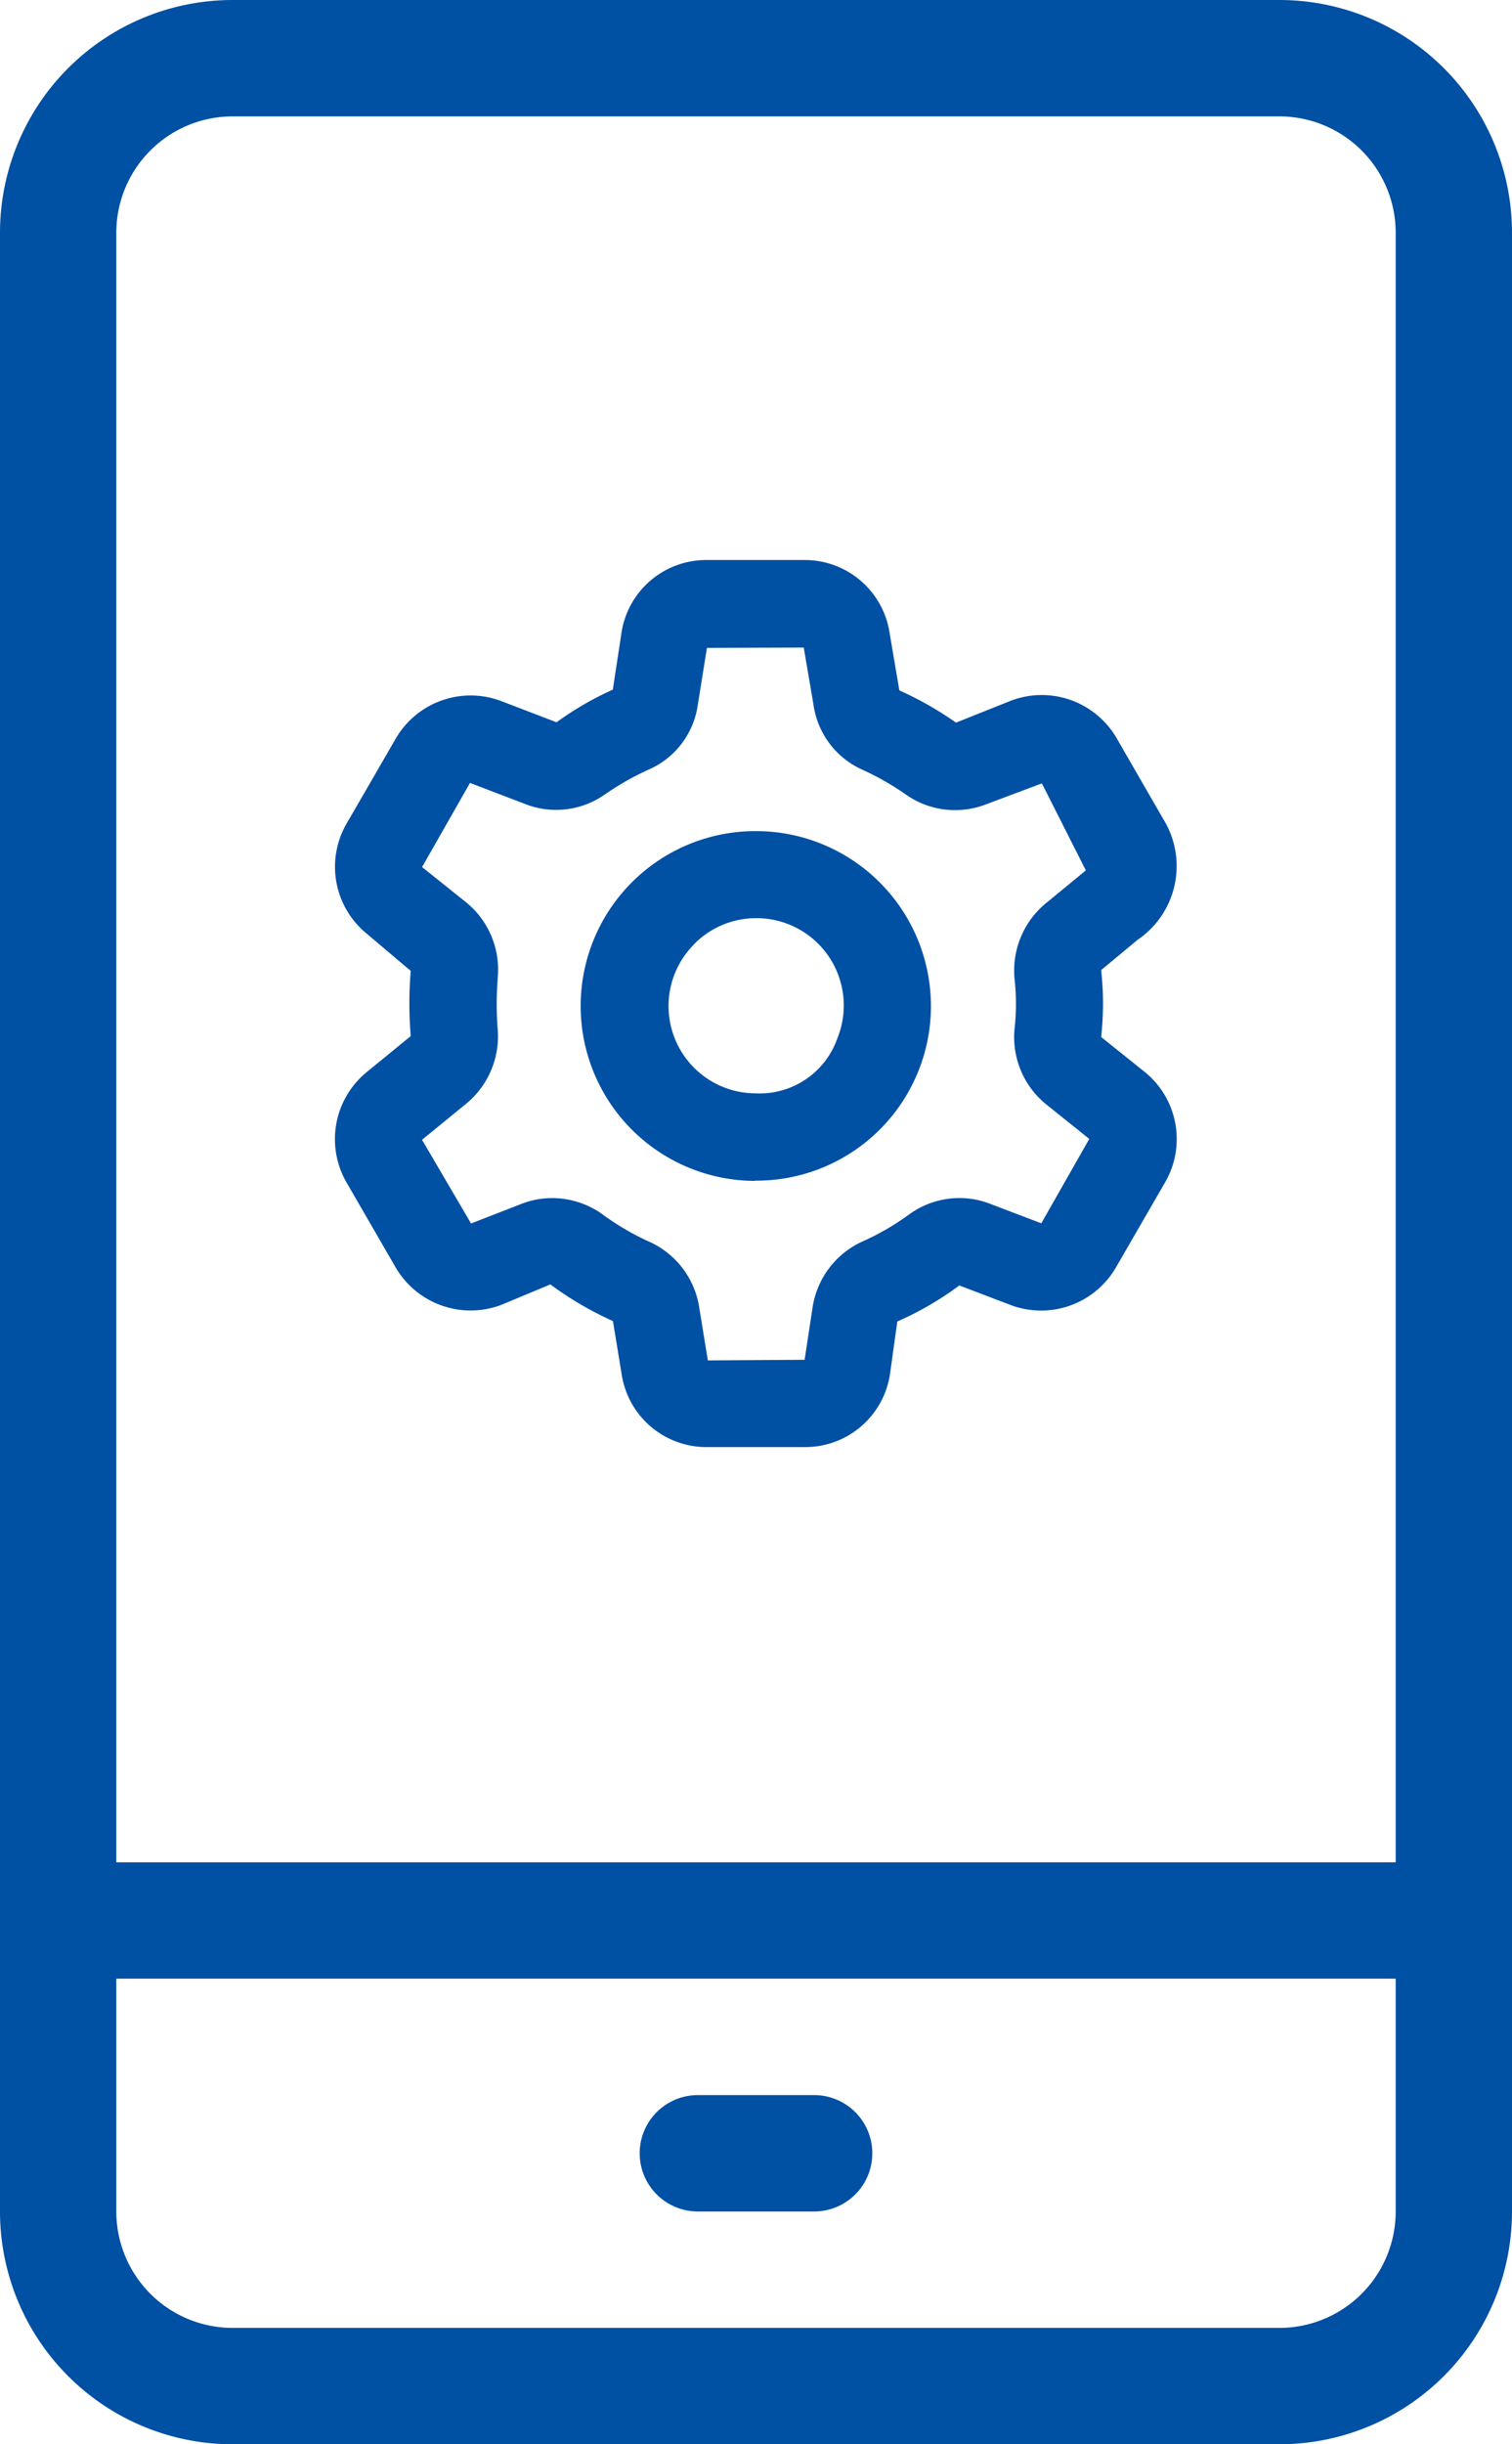 <svg xmlns="http://www.w3.org/2000/svg" xmlns:xlink="http://www.w3.org/1999/xlink" width="26" height="42" viewBox="0 0 26 42"><defs><style>.a{fill:#0050a4;}.b{clip-path:url(#a);}</style><clipPath id="a"><rect class="a" width="26" height="42"/></clipPath></defs><g class="b"><path class="a" d="M22,0H4A4,4,0,0,0,0,4V38a4,4,0,0,0,4,4H22a4,4,0,0,0,4-4V4a4,4,0,0,0-4-4M4,2H22a2,2,0,0,1,2,2V32H2V4A2,2,0,0,1,4,2M22,40H4a2,2,0,0,1-2-2V34H24v4a2,2,0,0,1-2,2"/><path class="a" d="M14,36H12a1,1,0,0,0,0,2h2a1,1,0,0,0,0-2"/><path class="a" d="M12.984,20.287h.047A3,3,0,0,0,16.008,17.3a3.008,3.008,0,0,0-2.989-3.019H13a3.005,3.005,0,0,0-.02,6.01m-1.038-4.074A1.493,1.493,0,0,1,13,15.777h.007A1.5,1.5,0,0,1,14.4,17.839a1.414,1.414,0,0,1-1.4.948H13a1.5,1.5,0,0,1-1.051-2.574"/><path class="a" d="M7.063,16.683a6.757,6.757,0,0,0,0,1.12l-.762.623a1.488,1.488,0,0,0-.341,1.894L6.8,21.772a1.492,1.492,0,0,0,1.819.65l.845-.352a5.833,5.833,0,0,0,1.076.63l.15.914a1.473,1.473,0,0,0,1.461,1.251h1.688a1.472,1.472,0,0,0,1.464-1.247l.127-.911a5.453,5.453,0,0,0,1.066-.619l.882.336a1.488,1.488,0,0,0,1.815-.652l.84-1.453a1.483,1.483,0,0,0-.349-1.9l-.749-.6a5.2,5.2,0,0,0,0-1.15l.018-.015.61-.506a1.531,1.531,0,0,0,.486-1.995l-.831-1.44a1.49,1.49,0,0,0-1.852-.666l-.927.37a5.865,5.865,0,0,0-.974-.554l-.168-.989a1.474,1.474,0,0,0-1.462-1.251H12.152a1.472,1.472,0,0,0-1.464,1.243l-.15.984a5.455,5.455,0,0,0-.968.561l-.958-.367A1.489,1.489,0,0,0,6.8,12.7l-.838,1.448a1.483,1.483,0,0,0,.35,1.9Zm1.493.142a1.489,1.489,0,0,0-.535-1.316l-.763-.61.824-1.446.945.361a1.456,1.456,0,0,0,1.371-.161,4.891,4.891,0,0,1,.755-.429,1.428,1.428,0,0,0,.844-1.1l.159-.991,1.665-.006.166.972a1.446,1.446,0,0,0,.842,1.127,4.7,4.7,0,0,1,.756.432,1.47,1.47,0,0,0,1.367.164l.964-.361.756,1.495-.658.541a1.5,1.5,0,0,0-.567,1.334,3.849,3.849,0,0,1,0,.838A1.485,1.485,0,0,0,18,18.984l.731.586-.825,1.45-.865-.329a1.467,1.467,0,0,0-1.4.171,4.452,4.452,0,0,1-.84.484,1.493,1.493,0,0,0-.827,1.112l-.138.907-1.664.011-.148-.907a1.485,1.485,0,0,0-.85-1.128,4.489,4.489,0,0,1-.837-.492,1.49,1.49,0,0,0-.842-.262,1.452,1.452,0,0,0-.53.1l-.865.336-.843-1.438.762-.622a1.5,1.5,0,0,0,.539-1.281,5.444,5.444,0,0,1,0-.856"/></g></svg>